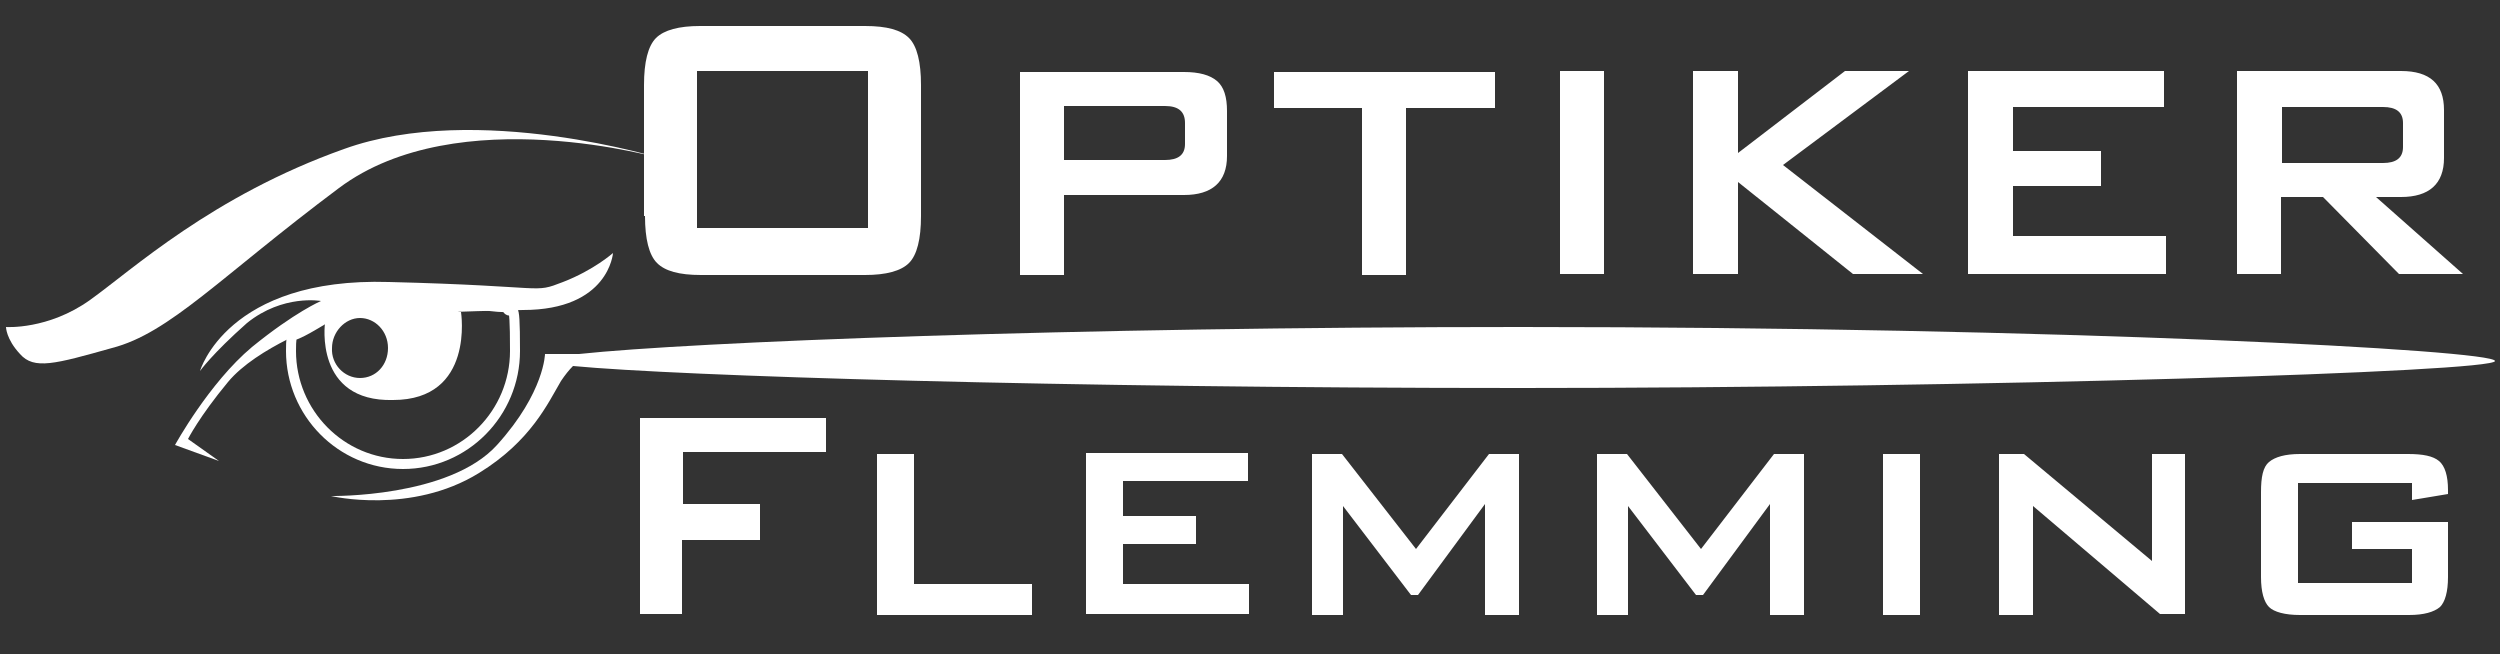 <?xml version="1.0" encoding="UTF-8"?>
<svg id="Ebene_1" xmlns="http://www.w3.org/2000/svg" version="1.1" viewBox="0 0 250 65.4">
  <rect x="0" y="0" width="250" height="65.4" fill="#333333" stroke="none"/>
  <!-- Generator: Adobe Illustrator 29.5.1, SVG Export Plug-In . SVG Version: 2.1.0 Build 141)  -->
  <defs>
    <style>
      .st0 {
        fill: none;
        stroke: #fff;
        stroke-miterlimit: 10;
      }

      .st1 {
        fill: #fff;
      }
    </style>
  </defs>
  <path class="st1" d="M241.2,50l3.6-.6v-.4c0-1.4-.3-2.4-.9-2.9-.6-.5-1.6-.7-3.1-.7h-10.8c-1.5,0-2.5.3-3.1.8s-.8,1.5-.8,3v8.5c0,1.5.3,2.5.8,3s1.6.8,3.1.8h10.9c1.5,0,2.5-.3,3.1-.8.5-.5.8-1.5.8-3v-5.5h-9.6v2.7h6v3.4h-11.4v-10h11.4v1.7ZM203.3,61.4v-10.8l12.7,10.8h2.5v-16h-3.3v10.7l-12.8-10.7h-2.5v16.1h3.4ZM192,45.4h-3.7v16.1h3.7v-16.1ZM162.8,61.4v-10.8l6.8,8.9h.7l6.7-9.1v11.1h3.4v-16.1h-3l-7.3,9.5-7.4-9.5h-3v16.1h3.1ZM134.3,61.4v-10.8l6.8,8.9h.7l6.7-9.1v11.1h3.4v-16.1h-3l-7.3,9.5-7.4-9.5h-3v16.1h3.1ZM124.9,61.4v-3h-12.6v-4h7.3v-2.8h-7.3v-3.5h12.5v-2.8h-16.2v16.1h16.3ZM103.2,61.4v-3h-11.8v-13h-3.7v16.1h15.5ZM68.2,61.4v-7.4h7.8v-3.6h-7.7v-5.2h14.3v-3.4h-18.6v19.6h4.2Z"/>
  <path class="st1" d="M240.3,12.3v2.4c0,1.1-.7,1.6-2,1.6h-10.1v-5.6h10.1c1.3,0,2,.5,2,1.6M228.1,27.4v-7.7h4.2l7.6,7.7h6.4l-8.7-7.7h2.5c2.8,0,4.3-1.3,4.3-3.9v-4.8c0-2.6-1.4-3.9-4.3-3.9h-16.4v20.3h4.4ZM216.6,27.4v-3.8h-15.3v-5h8.8v-3.5h-8.8v-4.4h15.1v-3.6h-19.6v20.3h19.8ZM173.8,27.4v-9.2l11.5,9.2h7l-14-10.9,12.6-9.4h-6.4l-10.7,8.2V7.1h-4.5v20.3s4.5,0,4.5,0ZM160.4,7.1h-4.4v20.3h4.4V7.1ZM149.5,10.8v-3.6h-22.1v3.6h8.8v16.7h4.4V10.8h8.9ZM106.4,27.4v-7.9h12c2.8,0,4.3-1.3,4.3-3.9v-4.5c0-1.4-.3-2.4-1-3s-1.8-.9-3.3-.9h-16.4v20.3h4.4ZM118.5,12.3v2.1c0,1.1-.7,1.6-2,1.6h-10.1v-5.4h10.1c1.4,0,2,.6,2,1.7M64.5,21.6c0,2.3.4,3.9,1.2,4.7.8.8,2.2,1.2,4.4,1.2h16.4c2.1,0,3.6-.4,4.4-1.2s1.2-2.4,1.2-4.7v-13.1c0-2.3-.4-3.9-1.2-4.7-.8-.8-2.2-1.2-4.4-1.2h-16.5c-2.1,0-3.6.4-4.4,1.2-.8.8-1.2,2.4-1.2,4.7v13.1h0ZM69.7,7.1h17.1v15.7h-17.1V7.1Z"/>
  <path class="st0" d="M50.6,30.7c-1.8.1-7.1-1.1-10.6-1.1-5.4,0-8,3-10.8,4-.1.5-.1,1-.1,1.5,0,6.2,5,11.3,11.2,11.3s11.2-5.1,11.2-11.3-.3-3.1-.9-4.4Z"/>
  <path class="st1" d="M.6,32.7s4.2.3,8.4-2.7c4.2-3,12.2-10.4,25.4-15.1,13.3-4.8,31.9,1,31.9,1,0,0-20.5-6-32.4,2.9-11.9,8.9-16.9,14.5-22.7,16-5.7,1.6-7.8,2.2-9.2.6-1.4-1.5-1.4-2.7-1.4-2.7"/>
  <g>
    <path class="st1" d="M39.3,40c8.2,0,6.8-8.8,6.8-8.8,0,0-2.4,0,6.2-.2,8.6,0,9-5.7,9-5.7,0,0-1.9,1.7-5,2.9-3.1,1.2-1.2.4-17.4,0-16.2-.5-18.9,8.9-18.9,8.9,0,0,1.2-1.7,4.7-4.8,3.6-2.9,7.4-2.2,7.4-2.2,0,0-2.6,1.1-6.9,4.6-4.3,3.6-7.7,9.8-7.7,9.8l4.4,1.6-3.1-2.2s1.1-2.2,4-5.7c2.9-3.5,9.7-5.9,9.7-5.9,0,0-1.1,7.9,6.8,7.7ZM36,31.8c1.5,0,2.8,1.3,2.8,3s-1.2,3-2.8,3-2.9-1.4-2.8-3c0-1.6,1.3-3,2.8-3Z"/>
    <path class="st1" d="M152,32.7c-45,0-82.9,1.5-94.1,2.7h-3.4c0-.1,0,3.8-4.8,9.1s-16.6,5.1-16.6,5.1c0,0,8,1.9,14.8-2.3,5.2-3.2,6.9-7,8.2-9.2.4-.6.8-1.1,1.2-1.5,10.5,1,48.8,2.2,94.7,2.2s97.5-1.6,97.5-2.7-43.6-3.4-97.5-3.4Z"/>
  </g>
</svg>